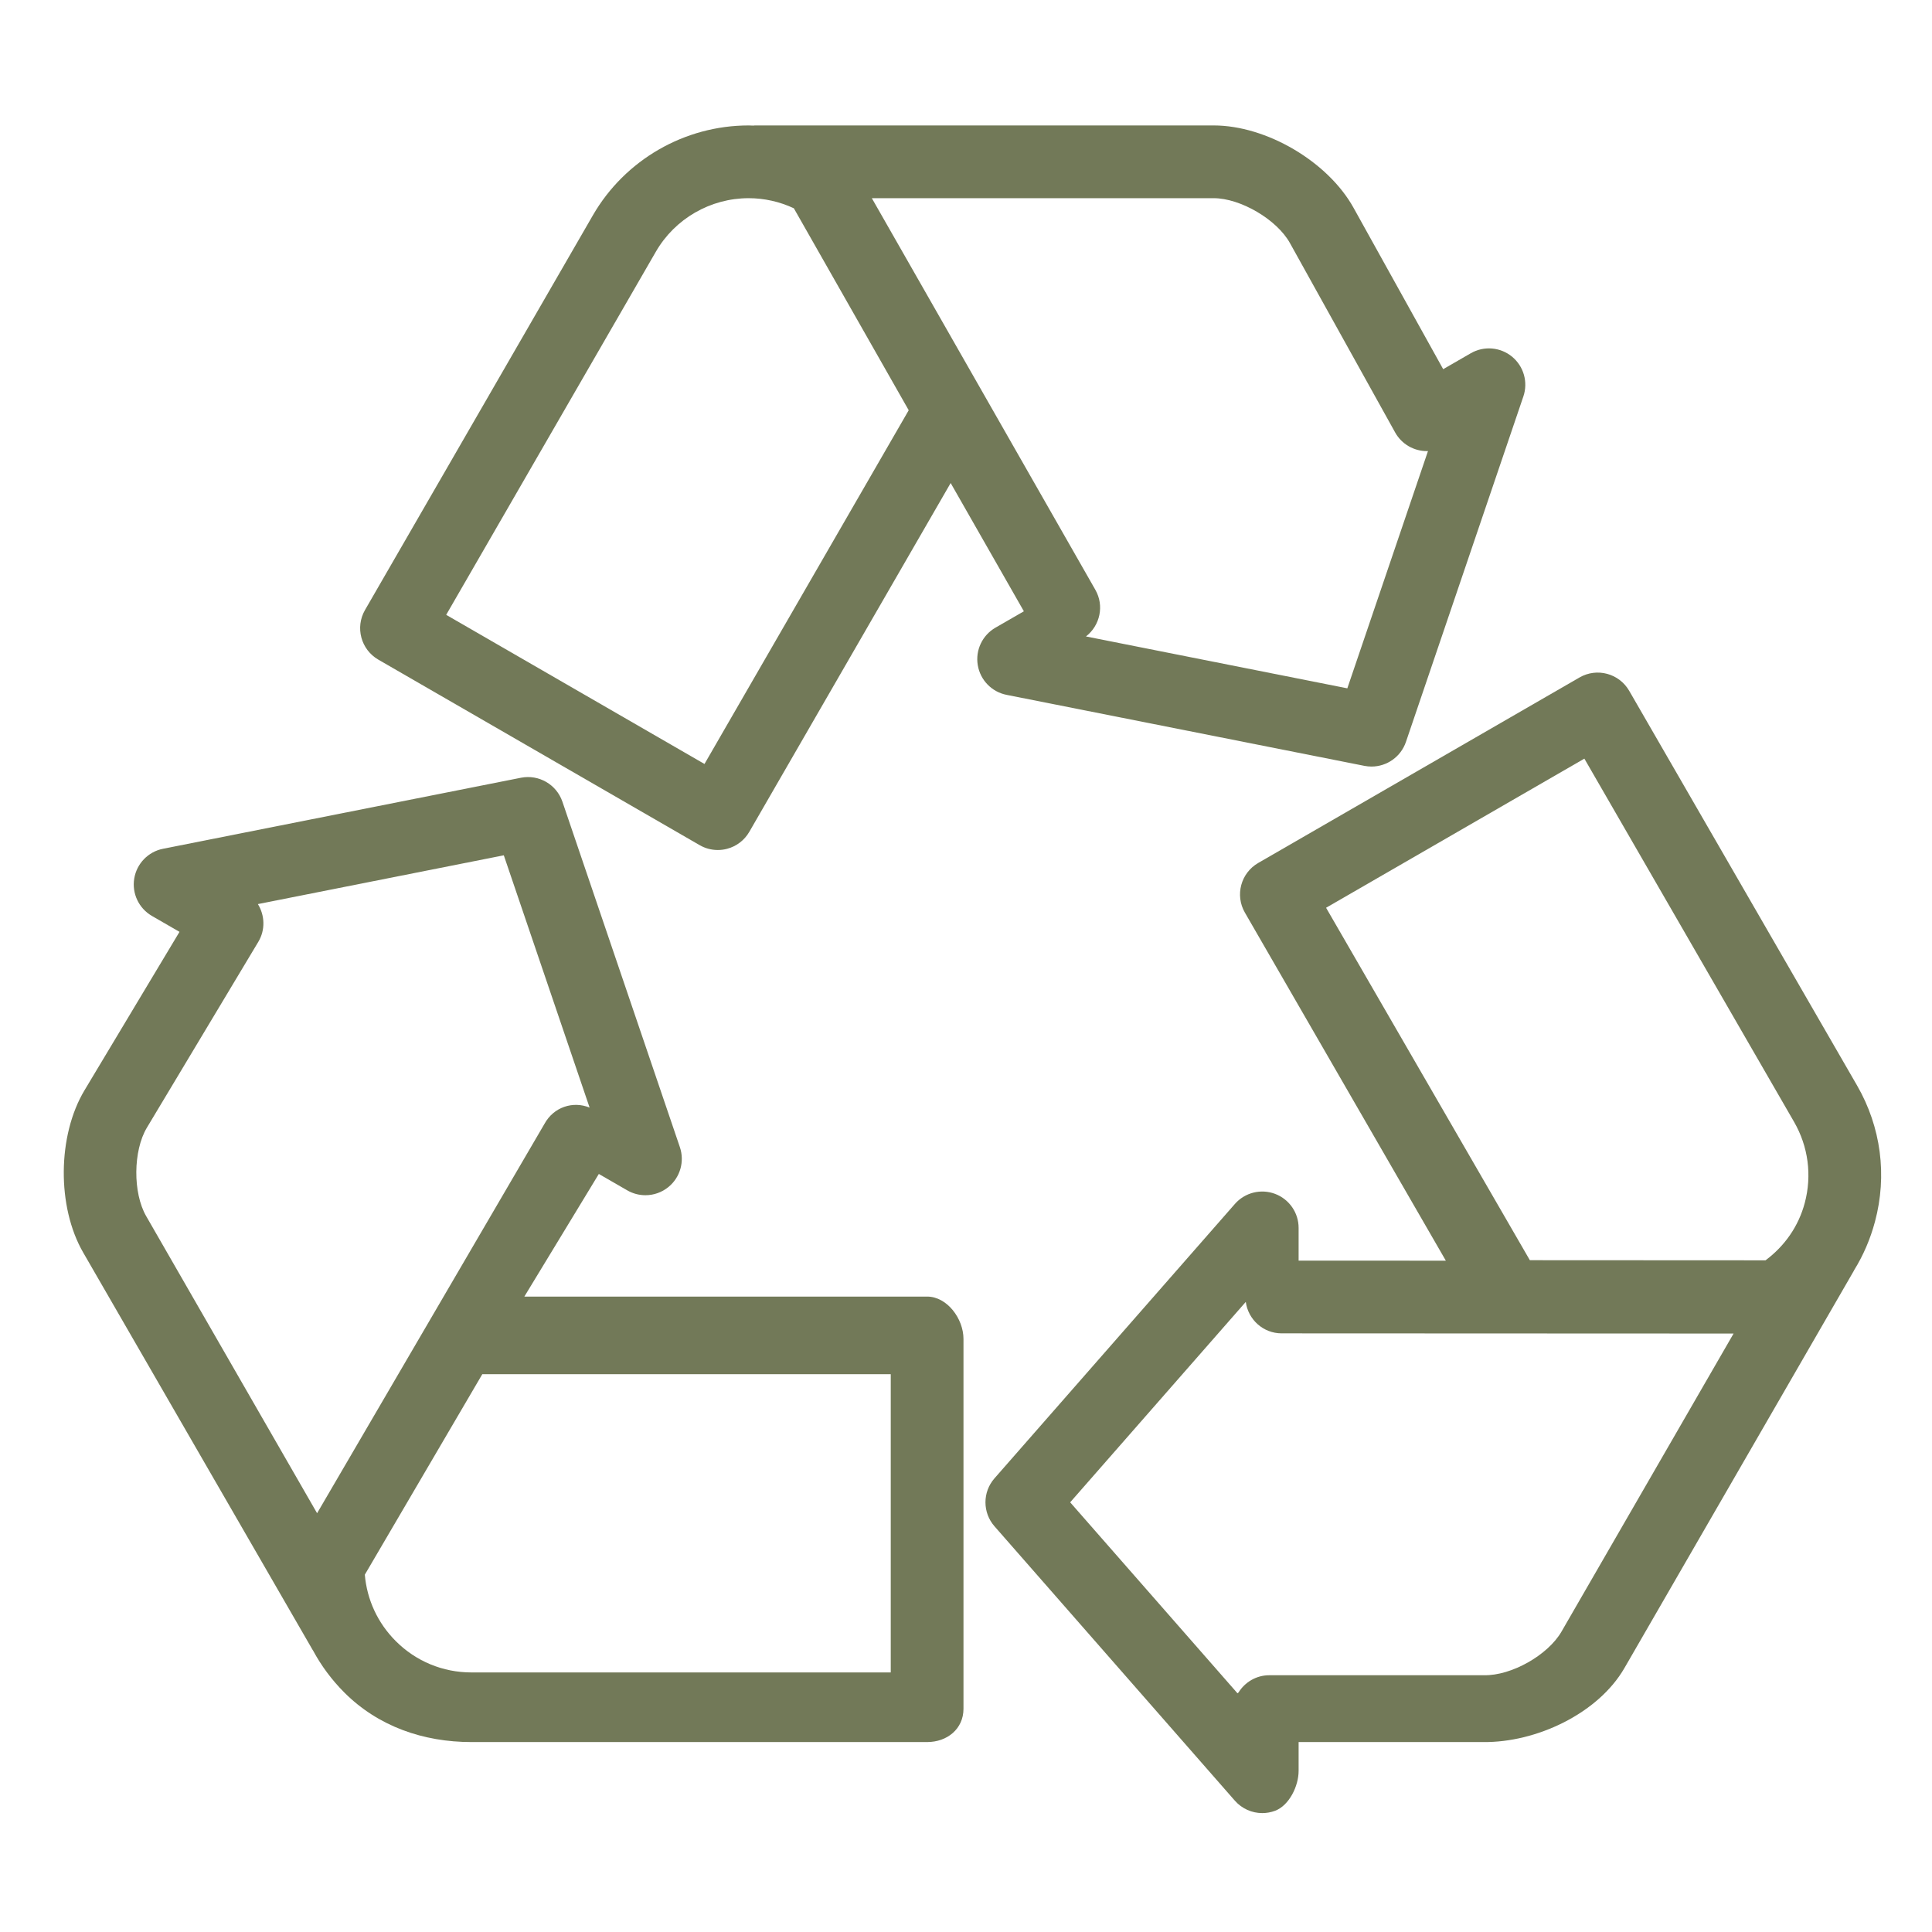<?xml version="1.0" encoding="UTF-8"?>
<svg xmlns="http://www.w3.org/2000/svg" width="112" height="112" viewBox="0 0 112 112" fill="none">
  <g clip-path="url(#clip0_2292_4012)">
    <path d="M58.351 40.281L79.098 44.398C79.235 44.425 79.373 44.438 79.509 44.438C80.396 44.438 81.209 43.876 81.504 43.008L88.311 22.983C88.594 22.152 88.332 21.233 87.653 20.675C86.974 20.118 86.021 20.04 85.261 20.479L83.663 21.402L78.464 12.042C76.977 9.367 73.417 7.272 70.357 7.272H43.758C43.728 7.272 43.699 7.28 43.669 7.281C43.579 7.278 43.49 7.272 43.4 7.272C39.684 7.272 36.225 9.269 34.369 12.483L21.161 35.36C20.578 36.369 20.924 37.658 21.932 38.24L40.558 48.993C40.881 49.181 41.245 49.276 41.612 49.276C41.794 49.276 41.978 49.253 42.157 49.204C42.698 49.06 43.158 48.707 43.438 48.222L55.111 28.002L59.355 35.437L57.707 36.387C56.946 36.827 56.538 37.691 56.682 38.557C56.825 39.423 57.49 40.111 58.351 40.281ZM40.84 44.288L25.866 35.643L38.021 14.591C39.126 12.677 41.187 11.489 43.4 11.489C44.303 11.489 45.199 11.69 46.02 12.074L52.679 23.782L40.84 44.288ZM50.541 11.489H70.357C71.914 11.489 74.022 12.728 74.778 14.089L80.876 25.067C81.262 25.761 81.98 26.152 82.721 26.152C82.741 26.152 82.762 26.149 82.782 26.148L78.106 39.903L62.954 36.896C63.771 36.263 64.026 35.115 63.499 34.192L50.541 11.489Z" fill="#727958"></path>
    <path d="M53.746 75.164H30.397L34.715 68.055L36.363 69.006C36.69 69.195 37.054 69.288 37.416 69.288C37.894 69.288 38.368 69.126 38.754 68.809C39.433 68.252 39.695 67.332 39.413 66.501L32.604 46.477C32.264 45.476 31.235 44.881 30.198 45.087L9.451 49.204C8.59 49.374 7.925 50.062 7.782 50.928C7.639 51.794 8.047 52.658 8.808 53.098L10.406 54.02L4.9 63.203C3.327 65.827 3.292 69.958 4.822 72.609L18.121 95.643C18.13 95.659 18.14 95.671 18.15 95.686C18.626 96.569 19.233 97.388 19.962 98.118C21.93 100.085 24.546 100.989 27.329 100.989H53.746C54.91 100.989 55.854 100.226 55.854 99.061V77.617C55.854 76.453 54.91 75.164 53.746 75.164ZM18.382 87.723L8.474 70.501C7.695 69.151 7.715 66.706 8.516 65.371L14.973 54.602C15.393 53.902 15.351 53.06 14.95 52.411L29.206 49.583L34.18 64.208C33.222 63.816 32.1 64.169 31.564 65.15L18.382 87.723ZM51.638 96.953H27.329C25.672 96.953 24.114 96.308 22.943 95.136C21.899 94.092 21.273 92.741 21.149 91.286L27.96 79.663H51.638V96.953Z" fill="#727958"></path>
    <path d="M107.654 62.923L94.445 40.045C93.862 39.037 92.574 38.691 91.565 39.274L72.94 50.027C71.931 50.609 71.586 51.898 72.168 52.906L83.817 73.083L75.282 73.08V71.182C75.282 70.304 74.737 69.518 73.916 69.209C73.094 68.901 72.167 69.133 71.588 69.794L57.651 85.701C56.954 86.496 56.954 87.685 57.651 88.48L71.588 104.389C71.997 104.854 72.579 105.107 73.175 105.107C73.424 105.107 73.675 105.063 73.917 104.973C74.739 104.663 75.283 103.536 75.282 102.658L75.282 100.989L85.988 100.989C89.044 101.025 92.643 99.345 94.172 96.695L107.475 73.659C107.475 73.652 107.48 73.643 107.485 73.634C108.017 72.776 108.423 71.833 108.692 70.829C109.414 68.141 109.045 65.333 107.654 62.923ZM90.521 94.587C89.743 95.936 87.623 97.153 86.022 97.114L73.584 97.115C72.827 97.115 72.169 97.517 71.797 98.116C71.778 98.132 71.757 98.145 71.739 98.162L62.039 87.091L72.219 75.472C72.358 76.5 73.231 77.296 74.298 77.296L100.498 77.307L90.521 94.587ZM104.623 69.738C104.26 71.097 103.458 72.233 102.35 73.062L88.687 73.055L76.874 52.624L91.847 43.979L104.001 65.031C104.829 66.466 105.05 68.138 104.623 69.738Z" fill="#727958"></path>
  </g>
  <defs>
    <clipPath id="clip0_2292_4012">
      <rect width="112" height="112" fill="white"></rect>
    </clipPath>
  </defs>
</svg>
